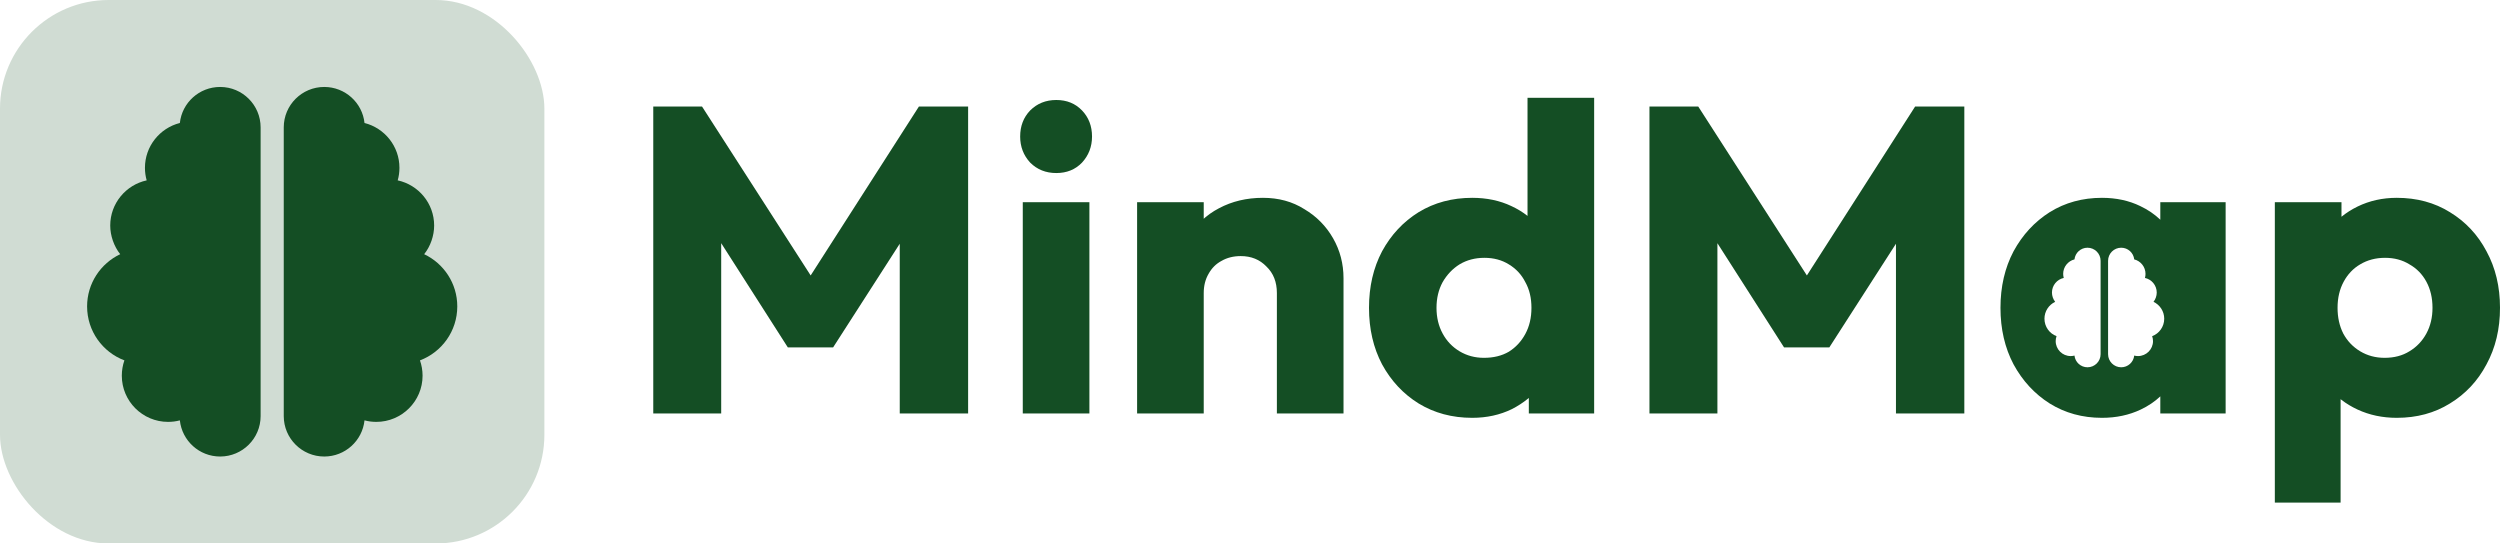 <svg xmlns="http://www.w3.org/2000/svg" width="138" height="30" viewBox="0 0 138 30" fill="none"><rect width="30.05" height="30" rx="6" fill="#D0DCD3"></rect><path d="M12.151 4.8C13.385 4.8 14.386 5.799 14.386 7.031V22.969C14.386 24.2 13.385 25.2 12.151 25.2C10.998 25.2 10.048 24.328 9.928 23.204C9.721 23.26 9.501 23.288 9.278 23.288C7.867 23.288 6.724 22.144 6.724 20.738C6.724 20.443 6.774 20.156 6.867 19.893C5.663 19.439 4.808 18.275 4.808 16.913C4.808 15.642 5.555 14.542 6.635 14.032C6.291 13.598 6.085 13.012 6.085 12.45C6.085 11.227 6.947 10.207 8.097 9.956C8.034 9.737 8.001 9.502 8.001 9.263C8.001 8.07 8.823 7.068 9.928 6.789C10.048 5.671 10.998 4.8 12.151 4.8ZM20.121 6.789C21.227 7.068 22.049 8.07 22.049 9.263C22.049 9.502 22.017 9.737 21.953 9.956C23.103 10.207 23.965 11.227 23.965 12.45C23.965 13.012 23.761 13.598 23.414 14.032C24.495 14.542 25.242 15.642 25.242 16.913C25.242 18.275 24.388 19.439 23.182 19.893C23.274 20.156 23.326 20.443 23.326 20.738C23.326 22.144 22.181 23.288 20.772 23.288C20.548 23.288 20.329 23.26 20.121 23.204C20.002 24.328 19.052 25.2 17.898 25.2C16.665 25.2 15.663 24.2 15.663 22.969V7.031C15.663 5.799 16.665 4.8 17.898 4.8C19.052 4.8 20.002 5.671 20.121 6.789Z" fill="#144E24"></path><path d="M132.303 23.064C131.517 23.064 130.796 22.912 130.139 22.608C129.482 22.304 128.945 21.888 128.528 21.36C128.112 20.816 127.871 20.2 127.807 19.512V14.592C127.871 13.904 128.112 13.28 128.528 12.72C128.945 12.16 129.482 11.72 130.139 11.4C130.796 11.08 131.517 10.92 132.303 10.92C133.408 10.92 134.386 11.184 135.235 11.712C136.101 12.24 136.774 12.96 137.255 13.872C137.752 14.784 138 15.824 138 16.992C138 18.16 137.752 19.2 137.255 20.112C136.774 21.024 136.101 21.744 135.235 22.272C134.386 22.8 133.408 23.064 132.303 23.064ZM131.629 19.752C132.158 19.752 132.615 19.632 133 19.392C133.4 19.152 133.713 18.824 133.937 18.408C134.162 17.992 134.274 17.52 134.274 16.992C134.274 16.448 134.162 15.968 133.937 15.552C133.713 15.136 133.4 14.816 133 14.592C132.615 14.352 132.166 14.232 131.654 14.232C131.141 14.232 130.684 14.352 130.283 14.592C129.899 14.816 129.594 15.136 129.37 15.552C129.145 15.968 129.033 16.448 129.033 16.992C129.033 17.52 129.137 17.992 129.346 18.408C129.57 18.824 129.883 19.152 130.283 19.392C130.684 19.632 131.133 19.752 131.629 19.752ZM125.571 27.744V11.16H129.25V14.16L128.649 16.992L129.201 19.824V27.744H125.571Z" fill="#144E24"></path><path d="M91.05 22.824V5.88H93.743L100.426 16.272H99.056L105.715 5.88H108.431V22.824H104.657V12.24L105.33 12.408L100.979 19.176H98.479L94.151 12.408L94.801 12.24V22.824H91.05Z" fill="#144E24"></path><path fill-rule="evenodd" clip-rule="evenodd" d="M113.143 22.272C113.992 22.8 114.954 23.064 116.028 23.064C116.813 23.064 117.526 22.912 118.167 22.608C118.581 22.412 118.942 22.169 119.249 21.879V22.824H122.855V11.16H119.249V12.129C118.932 11.826 118.563 11.575 118.143 11.376C117.518 11.072 116.813 10.92 116.028 10.92C114.954 10.92 113.992 11.184 113.143 11.712C112.31 12.24 111.644 12.96 111.148 13.872C110.667 14.784 110.426 15.824 110.426 16.992C110.426 18.16 110.667 19.2 111.148 20.112C111.644 21.024 112.31 21.744 113.143 22.272ZM115.953 14.396C115.953 13.997 115.629 13.674 115.23 13.674C114.857 13.674 114.55 13.956 114.511 14.318C114.153 14.408 113.887 14.732 113.887 15.118C113.887 15.195 113.898 15.271 113.919 15.342C113.546 15.423 113.268 15.753 113.268 16.149C113.268 16.331 113.334 16.52 113.445 16.661C113.096 16.826 112.854 17.181 112.854 17.593C112.854 18.034 113.131 18.41 113.521 18.557C113.491 18.642 113.474 18.735 113.474 18.83C113.474 19.285 113.844 19.655 114.301 19.655C114.373 19.655 114.444 19.646 114.511 19.628C114.55 19.992 114.857 20.274 115.23 20.274C115.629 20.274 115.953 19.95 115.953 19.552V14.396ZM118.432 15.118C118.432 14.732 118.166 14.408 117.809 14.318C117.77 13.956 117.463 13.674 117.09 13.674C116.691 13.674 116.366 13.997 116.366 14.396V19.552C116.366 19.95 116.691 20.274 117.09 20.274C117.463 20.274 117.77 19.992 117.809 19.628C117.876 19.646 117.947 19.655 118.019 19.655C118.475 19.655 118.846 19.285 118.846 18.83C118.846 18.735 118.829 18.642 118.799 18.557C119.189 18.41 119.465 18.034 119.465 17.593C119.465 17.181 119.224 16.826 118.874 16.661C118.986 16.52 119.052 16.331 119.052 16.149C119.052 15.753 118.773 15.423 118.401 15.342C118.422 15.271 118.432 15.195 118.432 15.118Z" fill="#144E24"></path><path d="M81.266 23.064C80.16 23.064 79.175 22.8 78.309 22.272C77.46 21.744 76.787 21.024 76.29 20.112C75.809 19.2 75.569 18.16 75.569 16.992C75.569 15.824 75.809 14.784 76.29 13.872C76.787 12.96 77.46 12.24 78.309 11.712C79.175 11.184 80.16 10.92 81.266 10.92C82.068 10.92 82.789 11.072 83.43 11.376C84.087 11.68 84.624 12.104 85.04 12.648C85.473 13.176 85.714 13.784 85.762 14.472V19.392C85.714 20.08 85.481 20.704 85.064 21.264C84.648 21.808 84.111 22.248 83.454 22.584C82.797 22.904 82.068 23.064 81.266 23.064ZM81.915 19.752C82.444 19.752 82.901 19.64 83.286 19.416C83.67 19.176 83.975 18.848 84.199 18.432C84.424 18.016 84.536 17.536 84.536 16.992C84.536 16.448 84.424 15.976 84.199 15.576C83.991 15.16 83.686 14.832 83.286 14.592C82.901 14.352 82.452 14.232 81.939 14.232C81.427 14.232 80.97 14.352 80.569 14.592C80.184 14.832 79.872 15.16 79.632 15.576C79.407 15.992 79.295 16.464 79.295 16.992C79.295 17.52 79.407 17.992 79.632 18.408C79.856 18.824 80.168 19.152 80.569 19.392C80.97 19.632 81.418 19.752 81.915 19.752ZM87.997 22.824H84.391V19.68L84.944 16.848L84.319 14.016V5.4H87.997V22.824Z" fill="#144E24"></path><path d="M70.484 22.824V16.176C70.484 15.568 70.292 15.08 69.907 14.712C69.539 14.328 69.066 14.136 68.489 14.136C68.088 14.136 67.736 14.224 67.431 14.4C67.127 14.56 66.886 14.8 66.71 15.12C66.534 15.424 66.446 15.776 66.446 16.176L65.027 15.48C65.027 14.568 65.228 13.768 65.628 13.08C66.029 12.392 66.582 11.864 67.287 11.496C68.008 11.112 68.818 10.92 69.715 10.92C70.581 10.92 71.342 11.128 71.999 11.544C72.672 11.944 73.201 12.48 73.586 13.152C73.97 13.824 74.162 14.56 74.162 15.36V22.824H70.484ZM62.768 22.824V11.16H66.446V22.824H62.768Z" fill="#144E24"></path><path d="M56.457 22.824V11.16H60.135V22.824H56.457ZM58.308 9.552C57.731 9.552 57.251 9.36 56.866 8.976C56.497 8.576 56.313 8.096 56.313 7.536C56.313 6.96 56.497 6.48 56.866 6.096C57.251 5.712 57.731 5.52 58.308 5.52C58.885 5.52 59.358 5.712 59.727 6.096C60.095 6.48 60.28 6.96 60.28 7.536C60.28 8.096 60.095 8.576 59.727 8.976C59.358 9.36 58.885 9.552 58.308 9.552Z" fill="#144E24"></path><path d="M36.06 22.824V5.88H38.752L45.435 16.272H44.065L50.724 5.88H53.44V22.824H49.666V12.24L50.339 12.408L45.988 19.176H43.488L39.161 12.408L39.81 12.24V22.824H36.06Z" fill="#144E24"></path></svg>